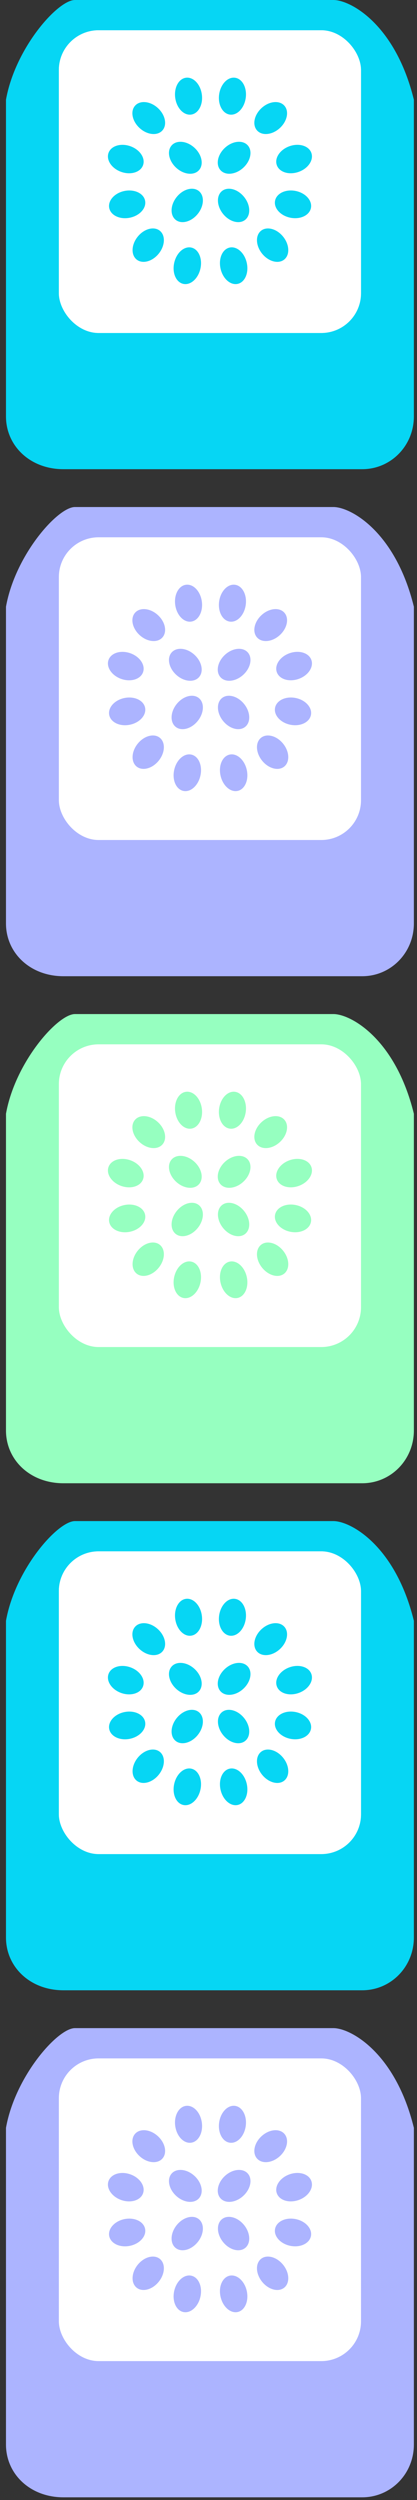 <svg width="63" height="377" fill="none" xmlns="http://www.w3.org/2000/svg"><rect width="100%" height="100%" fill="#333333" stroke="none"/><path d="M.904 91.493c1.389-7.783 7.811-15.035 10.415-15.035h39.057c2.604 0 9.374 3.715 12.151 15.035v47.758c0 4.422-3.471 7.96-7.811 7.96H9.583c-5.055 0-8.68-3.538-8.68-7.96V91.493Z" fill="#ACB4FF"/><rect x="8.893" y="81.022" width="45.647" height="45.647" rx="6" fill="#fff"/><path d="M35.937 119.26c1.09-.262 1.687-1.698 1.336-3.206-.352-1.509-1.52-2.52-2.609-2.258-1.09.262-1.687 1.697-1.336 3.206.352 1.509 1.52 2.52 2.609 2.258ZM27.663 119.261c1.089.262 2.257-.749 2.608-2.258s-.247-2.944-1.336-3.206c-1.09-.262-2.257.749-2.608 2.258-.352 1.509.246 2.944 1.336 3.206ZM42.98 115.564c.851-.738.74-2.292-.25-3.472-.991-1.18-2.484-1.539-3.336-.801-.852.737-.74 2.292.25 3.472.99 1.18 2.484 1.538 3.336.801ZM37.083 109.573c.851-.737.74-2.292-.25-3.471-.991-1.18-2.484-1.539-3.336-.801-.852.737-.74 2.292.25 3.471.99 1.18 2.484 1.539 3.336.801ZM20.6 115.562c.853.737 2.346.379 3.336-.801.99-1.18 1.102-2.735.25-3.472-.852-.738-2.345-.379-3.335.801-.99 1.18-1.102 2.734-.25 3.472ZM26.495 109.573c.852.738 2.345.379 3.335-.801.99-1.18 1.102-2.735.25-3.472-.851-.738-2.345-.379-3.335.801-.99 1.18-1.102 2.735-.25 3.472ZM46.979 107.81c.215-1.116-.826-2.262-2.324-2.559-1.498-.297-2.886.366-3.1 1.482-.215 1.116.825 2.262 2.323 2.559 1.498.297 2.886-.366 3.1-1.482ZM16.499 107.811c.215 1.116 1.603 1.78 3.1 1.482 1.499-.297 2.54-1.443 2.325-2.559-.215-1.116-1.604-1.779-3.102-1.482-1.498.298-2.538 1.443-2.323 2.559ZM47.053 99.554c-.354-1.08-1.815-1.556-3.263-1.066s-2.335 1.762-1.981 2.84c.354 1.079 1.815 1.556 3.263 1.066s2.335-1.762 1.98-2.84ZM16.382 99.555c-.354 1.079.533 2.351 1.98 2.841 1.449.49 2.91.013 3.263-1.066.354-1.078-.533-2.35-1.98-2.84-1.449-.49-2.91-.013-3.263 1.065ZM42.98 92.415c-.735-.857-2.264-.726-3.415.293-1.15 1.019-1.487 2.54-.751 3.397.735.857 2.264.726 3.415-.293 1.15-1.019 1.487-2.54.751-3.397ZM37.453 98.404c-.735-.857-2.264-.726-3.415.293-1.15 1.019-1.486 2.539-.751 3.397.735.857 2.264.726 3.415-.293 1.15-1.019 1.487-2.54.752-3.397ZM20.39 92.416c-.736.857-.4 2.378.751 3.397 1.151 1.018 2.68 1.15 3.415.293.736-.858.4-2.378-.751-3.397-1.15-1.019-2.68-1.15-3.415-.293ZM25.917 98.405c-.736.857-.4 2.378.751 3.396 1.15 1.019 2.68 1.15 3.415.293.736-.857.4-2.377-.751-3.396-1.15-1.02-2.68-1.15-3.415-.293ZM35.538 88.185c-1.106-.174-2.191.928-2.424 2.46-.234 1.532.474 2.915 1.58 3.089 1.106.173 2.192-.928 2.425-2.46.233-1.532-.474-2.915-1.58-3.089ZM28.062 88.184c-1.106.174-1.814 1.557-1.581 3.089.233 1.532 1.319 2.634 2.425 2.46 1.106-.173 1.814-1.556 1.58-3.089-.232-1.532-1.318-2.633-2.424-2.46Z" fill="#ACB4FF"/><path d="M.904 167.953c1.389-7.783 7.811-15.035 10.415-15.035h39.057c2.604 0 9.374 3.714 12.151 15.035v47.758c0 4.422-3.471 7.96-7.811 7.96H9.583c-5.055 0-8.68-3.538-8.68-7.96v-47.758Z" fill="#96FFC0"/><rect x="8.893" y="157.482" width="45.647" height="45.647" rx="6" fill="#fff"/><path d="M35.937 195.719c1.09-.262 1.687-1.697 1.336-3.206-.352-1.509-1.52-2.52-2.609-2.258-1.09.262-1.687 1.698-1.336 3.206.352 1.509 1.52 2.52 2.609 2.258ZM27.663 195.72c1.089.262 2.257-.749 2.608-2.258s-.247-2.944-1.336-3.206c-1.09-.261-2.257.749-2.608 2.258-.352 1.509.246 2.944 1.336 3.206ZM42.98 192.023c.851-.738.74-2.292-.25-3.472-.991-1.18-2.484-1.539-3.336-.801-.852.738-.74 2.292.25 3.472.99 1.18 2.484 1.539 3.336.801ZM37.083 186.033c.851-.738.74-2.292-.25-3.472-.991-1.18-2.484-1.539-3.336-.801-.852.737-.74 2.292.25 3.472.99 1.18 2.484 1.538 3.336.801ZM20.6 192.021c.853.738 2.346.379 3.336-.801.99-1.18 1.102-2.734.25-3.472-.852-.737-2.345-.379-3.335.801-.99 1.18-1.102 2.735-.25 3.472ZM26.495 186.032c.852.738 2.345.379 3.335-.801.99-1.18 1.102-2.734.25-3.472-.851-.737-2.345-.379-3.335.801-.99 1.18-1.102 2.735-.25 3.472ZM46.979 184.269c.215-1.116-.826-2.261-2.324-2.559-1.498-.297-2.886.366-3.1 1.482-.215 1.116.825 2.262 2.323 2.559 1.498.298 2.886-.366 3.1-1.482ZM16.499 184.271c.215 1.116 1.603 1.779 3.1 1.482 1.499-.298 2.54-1.444 2.325-2.559-.215-1.116-1.604-1.78-3.102-1.482-1.498.297-2.538 1.443-2.323 2.559ZM47.053 176.013c-.354-1.079-1.815-1.556-3.263-1.066s-2.335 1.762-1.981 2.841c.354 1.079 1.815 1.556 3.263 1.066 1.448-.491 2.335-1.762 1.98-2.841ZM16.382 176.015c-.354 1.078.533 2.35 1.98 2.84 1.449.49 2.91.013 3.263-1.065.354-1.079-.533-2.351-1.98-2.841-1.449-.49-2.91-.013-3.263 1.066ZM42.98 168.875c-.735-.857-2.264-.726-3.415.293-1.15 1.018-1.487 2.539-.751 3.396.735.857 2.264.726 3.415-.293 1.15-1.018 1.487-2.539.751-3.396ZM37.453 174.864c-.735-.858-2.264-.726-3.415.292-1.15 1.019-1.486 2.54-.751 3.397.735.857 2.264.726 3.415-.293 1.15-1.019 1.487-2.539.752-3.396ZM20.39 168.875c-.736.857-.4 2.378.751 3.397 1.151 1.019 2.68 1.15 3.415.293.736-.857.4-2.378-.751-3.397-1.15-1.019-2.68-1.15-3.415-.293ZM25.917 174.864c-.736.857-.4 2.378.751 3.397 1.15 1.019 2.68 1.15 3.415.293.736-.857.4-2.378-.751-3.397-1.15-1.019-2.68-1.15-3.415-.293ZM35.538 164.644c-1.106-.173-2.191.928-2.424 2.46-.234 1.533.474 2.916 1.58 3.089 1.106.174 2.192-.928 2.425-2.46.233-1.532-.474-2.915-1.58-3.089ZM28.062 164.644c-1.106.173-1.814 1.556-1.581 3.088.233 1.533 1.319 2.634 2.425 2.461 1.106-.174 1.814-1.557 1.58-3.089-.232-1.532-1.318-2.634-2.424-2.46Z" fill="#96FFC0"/><path d="M.904 15.035C2.293 7.252 8.715 0 11.319 0h39.057c2.604 0 9.374 3.715 12.151 15.035v47.758c0 4.422-3.471 7.96-7.811 7.96H9.583c-5.055 0-8.68-3.538-8.68-7.96V15.035Z" fill="#06D6F4"/><rect x="8.893" y="4.564" width="45.647" height="45.647" rx="6" fill="#fff"/><rect x="8.893" y="4.564" width="45.647" height="45.647" rx="6" fill="#fff"/><path d="M35.937 42.802c1.09-.262 1.687-1.697 1.336-3.206-.352-1.509-1.52-2.52-2.609-2.258-1.09.262-1.687 1.697-1.336 3.206.352 1.509 1.52 2.52 2.609 2.258ZM27.663 42.803c1.089.262 2.257-.75 2.608-2.258.351-1.509-.247-2.944-1.336-3.206-1.09-.262-2.257.75-2.608 2.258-.352 1.509.246 2.944 1.336 3.206ZM42.98 39.106c.851-.738.74-2.292-.25-3.472-.991-1.18-2.484-1.539-3.336-.801-.852.737-.74 2.292.25 3.472.99 1.18 2.484 1.538 3.336.8ZM37.083 33.116c.851-.738.74-2.292-.25-3.472-.991-1.18-2.484-1.539-3.336-.801-.852.737-.74 2.292.25 3.472.99 1.18 2.484 1.538 3.336.8ZM20.6 39.104c.853.738 2.346.379 3.336-.801.99-1.18 1.102-2.735.25-3.472-.852-.738-2.345-.379-3.335.801-.99 1.18-1.102 2.735-.25 3.472ZM26.495 33.115c.852.738 2.345.379 3.335-.801.99-1.18 1.102-2.735.25-3.472-.851-.737-2.345-.379-3.335.801-.99 1.18-1.102 2.735-.25 3.472ZM46.979 31.352c.215-1.116-.826-2.262-2.324-2.559-1.498-.297-2.886.366-3.1 1.482-.215 1.116.825 2.262 2.323 2.559 1.498.297 2.886-.366 3.1-1.482ZM16.499 31.354c.215 1.115 1.603 1.779 3.1 1.481 1.499-.297 2.54-1.443 2.325-2.559-.215-1.116-1.604-1.779-3.102-1.482-1.498.298-2.538 1.444-2.323 2.56ZM47.053 23.096c-.354-1.079-1.815-1.556-3.263-1.066s-2.335 1.762-1.981 2.84c.354 1.08 1.815 1.556 3.263 1.066s2.335-1.762 1.98-2.84ZM16.382 23.097c-.354 1.08.533 2.35 1.98 2.841 1.449.49 2.91.013 3.263-1.066.354-1.078-.533-2.35-1.98-2.84-1.449-.49-2.91-.013-3.263 1.065ZM42.98 15.957c-.735-.857-2.264-.726-3.415.293-1.15 1.02-1.487 2.54-.751 3.397.735.857 2.264.726 3.415-.293 1.15-1.019 1.487-2.54.751-3.396ZM37.453 21.946c-.735-.857-2.264-.726-3.415.293-1.15 1.019-1.486 2.54-.751 3.397.735.857 2.264.726 3.415-.293 1.15-1.019 1.487-2.54.752-3.397ZM20.39 15.958c-.736.857-.4 2.378.751 3.397 1.151 1.019 2.68 1.15 3.415.293.736-.857.4-2.378-.751-3.397-1.15-1.019-2.68-1.15-3.415-.293ZM25.917 21.947c-.736.857-.4 2.378.751 3.397 1.15 1.018 2.68 1.15 3.415.293.736-.858.4-2.378-.751-3.397-1.15-1.019-2.68-1.15-3.415-.293ZM35.538 11.727c-1.106-.173-2.191.928-2.424 2.46-.234 1.533.474 2.915 1.58 3.089 1.106.174 2.192-.928 2.425-2.46.233-1.532-.474-2.915-1.58-3.089ZM28.062 11.726c-1.106.174-1.814 1.557-1.581 3.09.233 1.531 1.319 2.633 2.425 2.46 1.106-.174 1.814-1.557 1.58-3.09-.232-1.532-1.318-2.633-2.424-2.46Z" fill="#06D6F4"/><path d="M.904 320.87c1.389-7.783 7.811-15.035 10.415-15.035h39.057c2.604 0 9.374 3.715 12.151 15.035v47.758c0 4.423-3.471 7.96-7.811 7.96H9.583c-5.055 0-8.68-3.537-8.68-7.96V320.87Z" fill="#ACB4FF"/><rect x="8.893" y="310.4" width="45.647" height="45.647" rx="6" fill="#fff"/><path d="M35.937 348.637c1.09-.262 1.687-1.697 1.336-3.206-.352-1.509-1.52-2.519-2.609-2.258-1.09.262-1.687 1.698-1.336 3.206.352 1.509 1.52 2.52 2.609 2.258ZM27.663 348.638c1.089.262 2.257-.749 2.608-2.258s-.247-2.944-1.336-3.206c-1.09-.261-2.257.75-2.608 2.258-.352 1.509.246 2.944 1.336 3.206ZM42.98 344.941c.851-.738.74-2.292-.25-3.472-.991-1.18-2.484-1.539-3.336-.801-.852.738-.74 2.292.25 3.472.99 1.18 2.484 1.539 3.336.801ZM37.083 338.951c.851-.738.74-2.292-.25-3.472-.991-1.18-2.484-1.539-3.336-.801-.852.737-.74 2.292.25 3.472.99 1.18 2.484 1.538 3.336.801ZM20.6 344.939c.853.738 2.346.379 3.336-.801.99-1.18 1.102-2.734.25-3.472-.852-.737-2.345-.379-3.335.801-.99 1.18-1.102 2.735-.25 3.472ZM26.495 338.951c.852.737 2.345.378 3.335-.802.99-1.18 1.102-2.734.25-3.472-.851-.737-2.345-.378-3.335.802-.99 1.18-1.102 2.734-.25 3.472ZM46.979 337.187c.215-1.116-.826-2.261-2.324-2.559-1.498-.297-2.886.367-3.1 1.482-.215 1.116.825 2.262 2.323 2.559 1.498.298 2.886-.366 3.1-1.482ZM16.499 337.189c.215 1.116 1.603 1.779 3.1 1.482 1.499-.298 2.54-1.444 2.325-2.559-.215-1.116-1.604-1.78-3.102-1.482-1.498.297-2.538 1.443-2.323 2.559ZM47.053 328.931c-.354-1.079-1.815-1.556-3.263-1.066s-2.335 1.762-1.981 2.841c.354 1.079 1.815 1.556 3.263 1.066s2.335-1.762 1.98-2.841ZM16.382 328.933c-.354 1.078.533 2.35 1.98 2.84 1.449.49 2.91.013 3.263-1.065.354-1.079-.533-2.351-1.98-2.841-1.449-.49-2.91-.013-3.263 1.066ZM42.98 321.793c-.735-.857-2.264-.726-3.415.293-1.15 1.018-1.487 2.539-.751 3.396.735.857 2.264.726 3.415-.293 1.15-1.018 1.487-2.539.751-3.396ZM37.453 327.782c-.735-.857-2.264-.726-3.415.292-1.15 1.019-1.486 2.54-.751 3.397.735.857 2.264.726 3.415-.293 1.15-1.019 1.487-2.539.752-3.396ZM20.39 321.793c-.736.857-.4 2.378.751 3.397 1.151 1.019 2.68 1.15 3.415.293.736-.857.4-2.378-.751-3.397-1.15-1.019-2.68-1.15-3.415-.293ZM25.917 327.782c-.736.857-.4 2.378.751 3.397 1.15 1.019 2.68 1.15 3.415.293.736-.857.4-2.378-.751-3.397-1.15-1.019-2.68-1.15-3.415-.293ZM35.538 317.562c-1.106-.173-2.191.928-2.424 2.46-.234 1.533.474 2.916 1.58 3.089 1.106.174 2.192-.928 2.425-2.46.233-1.532-.474-2.915-1.58-3.089ZM28.062 317.562c-1.106.173-1.814 1.556-1.581 3.088.233 1.533 1.319 2.634 2.425 2.461 1.106-.174 1.814-1.557 1.58-3.089-.232-1.532-1.318-2.634-2.424-2.46Z" fill="#ACB4FF"/><path d="M.904 244.411c1.389-7.783 7.811-15.035 10.415-15.035h39.057c2.604 0 9.374 3.714 12.151 15.035v47.758c0 4.422-3.471 7.96-7.811 7.96H9.583c-5.055 0-8.68-3.538-8.68-7.96v-47.758Z" fill="#06D6F4"/><rect x="8.893" y="233.94" width="45.647" height="45.647" rx="6" fill="#fff"/><rect x="8.893" y="233.94" width="45.647" height="45.647" rx="6" fill="#fff"/><path d="M35.937 272.178c1.09-.262 1.687-1.697 1.336-3.206-.352-1.508-1.52-2.519-2.609-2.257-1.09.261-1.687 1.697-1.336 3.206.352 1.508 1.52 2.519 2.609 2.257ZM27.663 272.179c1.089.262 2.257-.749 2.608-2.258.351-1.508-.247-2.944-1.336-3.205-1.09-.262-2.257.749-2.608 2.257-.352 1.509.246 2.945 1.336 3.206ZM42.98 268.482c.851-.737.74-2.292-.25-3.472-.991-1.18-2.484-1.538-3.336-.801-.852.738-.74 2.292.25 3.472.99 1.18 2.484 1.539 3.336.801ZM37.083 262.492c.851-.737.74-2.292-.25-3.472-.991-1.18-2.484-1.538-3.336-.801-.852.738-.74 2.292.25 3.472.99 1.18 2.484 1.539 3.336.801ZM20.6 268.481c.853.737 2.346.378 3.336-.802.99-1.18 1.102-2.734.25-3.472-.852-.737-2.345-.378-3.335.802-.99 1.18-1.102 2.734-.25 3.472ZM26.495 262.492c.852.737 2.345.378 3.335-.802.99-1.18 1.102-2.734.25-3.472-.851-.737-2.345-.378-3.335.802-.99 1.18-1.102 2.734-.25 3.472ZM46.979 260.728c.215-1.116-.826-2.261-2.324-2.559-1.498-.297-2.886.367-3.1 1.483-.215 1.115.825 2.261 2.323 2.558 1.498.298 2.886-.366 3.1-1.482ZM16.499 260.73c.215 1.116 1.603 1.779 3.1 1.482 1.499-.298 2.54-1.443 2.325-2.559-.215-1.116-1.604-1.78-3.102-1.482-1.498.297-2.538 1.443-2.323 2.559ZM47.053 252.472c-.354-1.078-1.815-1.556-3.263-1.066-1.448.491-2.335 1.762-1.981 2.841.354 1.079 1.815 1.556 3.263 1.066s2.335-1.762 1.98-2.841ZM16.382 252.474c-.354 1.078.533 2.35 1.98 2.84 1.449.491 2.91.014 3.263-1.065.354-1.079-.533-2.351-1.98-2.841-1.449-.49-2.91-.013-3.263 1.066ZM42.98 245.334c-.735-.857-2.264-.726-3.415.293-1.15 1.018-1.487 2.539-.751 3.396.735.857 2.264.726 3.415-.293 1.15-1.018 1.487-2.539.751-3.396ZM37.453 251.323c-.735-.857-2.264-.726-3.415.293-1.15 1.018-1.486 2.539-.751 3.396.735.857 2.264.726 3.415-.293 1.15-1.018 1.487-2.539.752-3.396ZM20.39 245.335c-.736.857-.4 2.377.751 3.396 1.151 1.019 2.68 1.15 3.415.293.736-.857.4-2.378-.751-3.396-1.15-1.019-2.68-1.15-3.415-.293ZM25.917 251.323c-.736.858-.4 2.378.751 3.397 1.15 1.019 2.68 1.15 3.415.293.736-.857.4-2.378-.751-3.397-1.15-1.018-2.68-1.15-3.415-.293ZM35.538 241.104c-1.106-.174-2.191.927-2.424 2.46-.234 1.532.474 2.915 1.58 3.088 1.106.174 2.192-.927 2.425-2.46.233-1.532-.474-2.915-1.58-3.088ZM28.062 241.103c-1.106.173-1.814 1.556-1.581 3.089.233 1.532 1.319 2.633 2.425 2.46 1.106-.174 1.814-1.557 1.58-3.089-.232-1.532-1.318-2.634-2.424-2.46Z" fill="#06D6F4"/></svg>